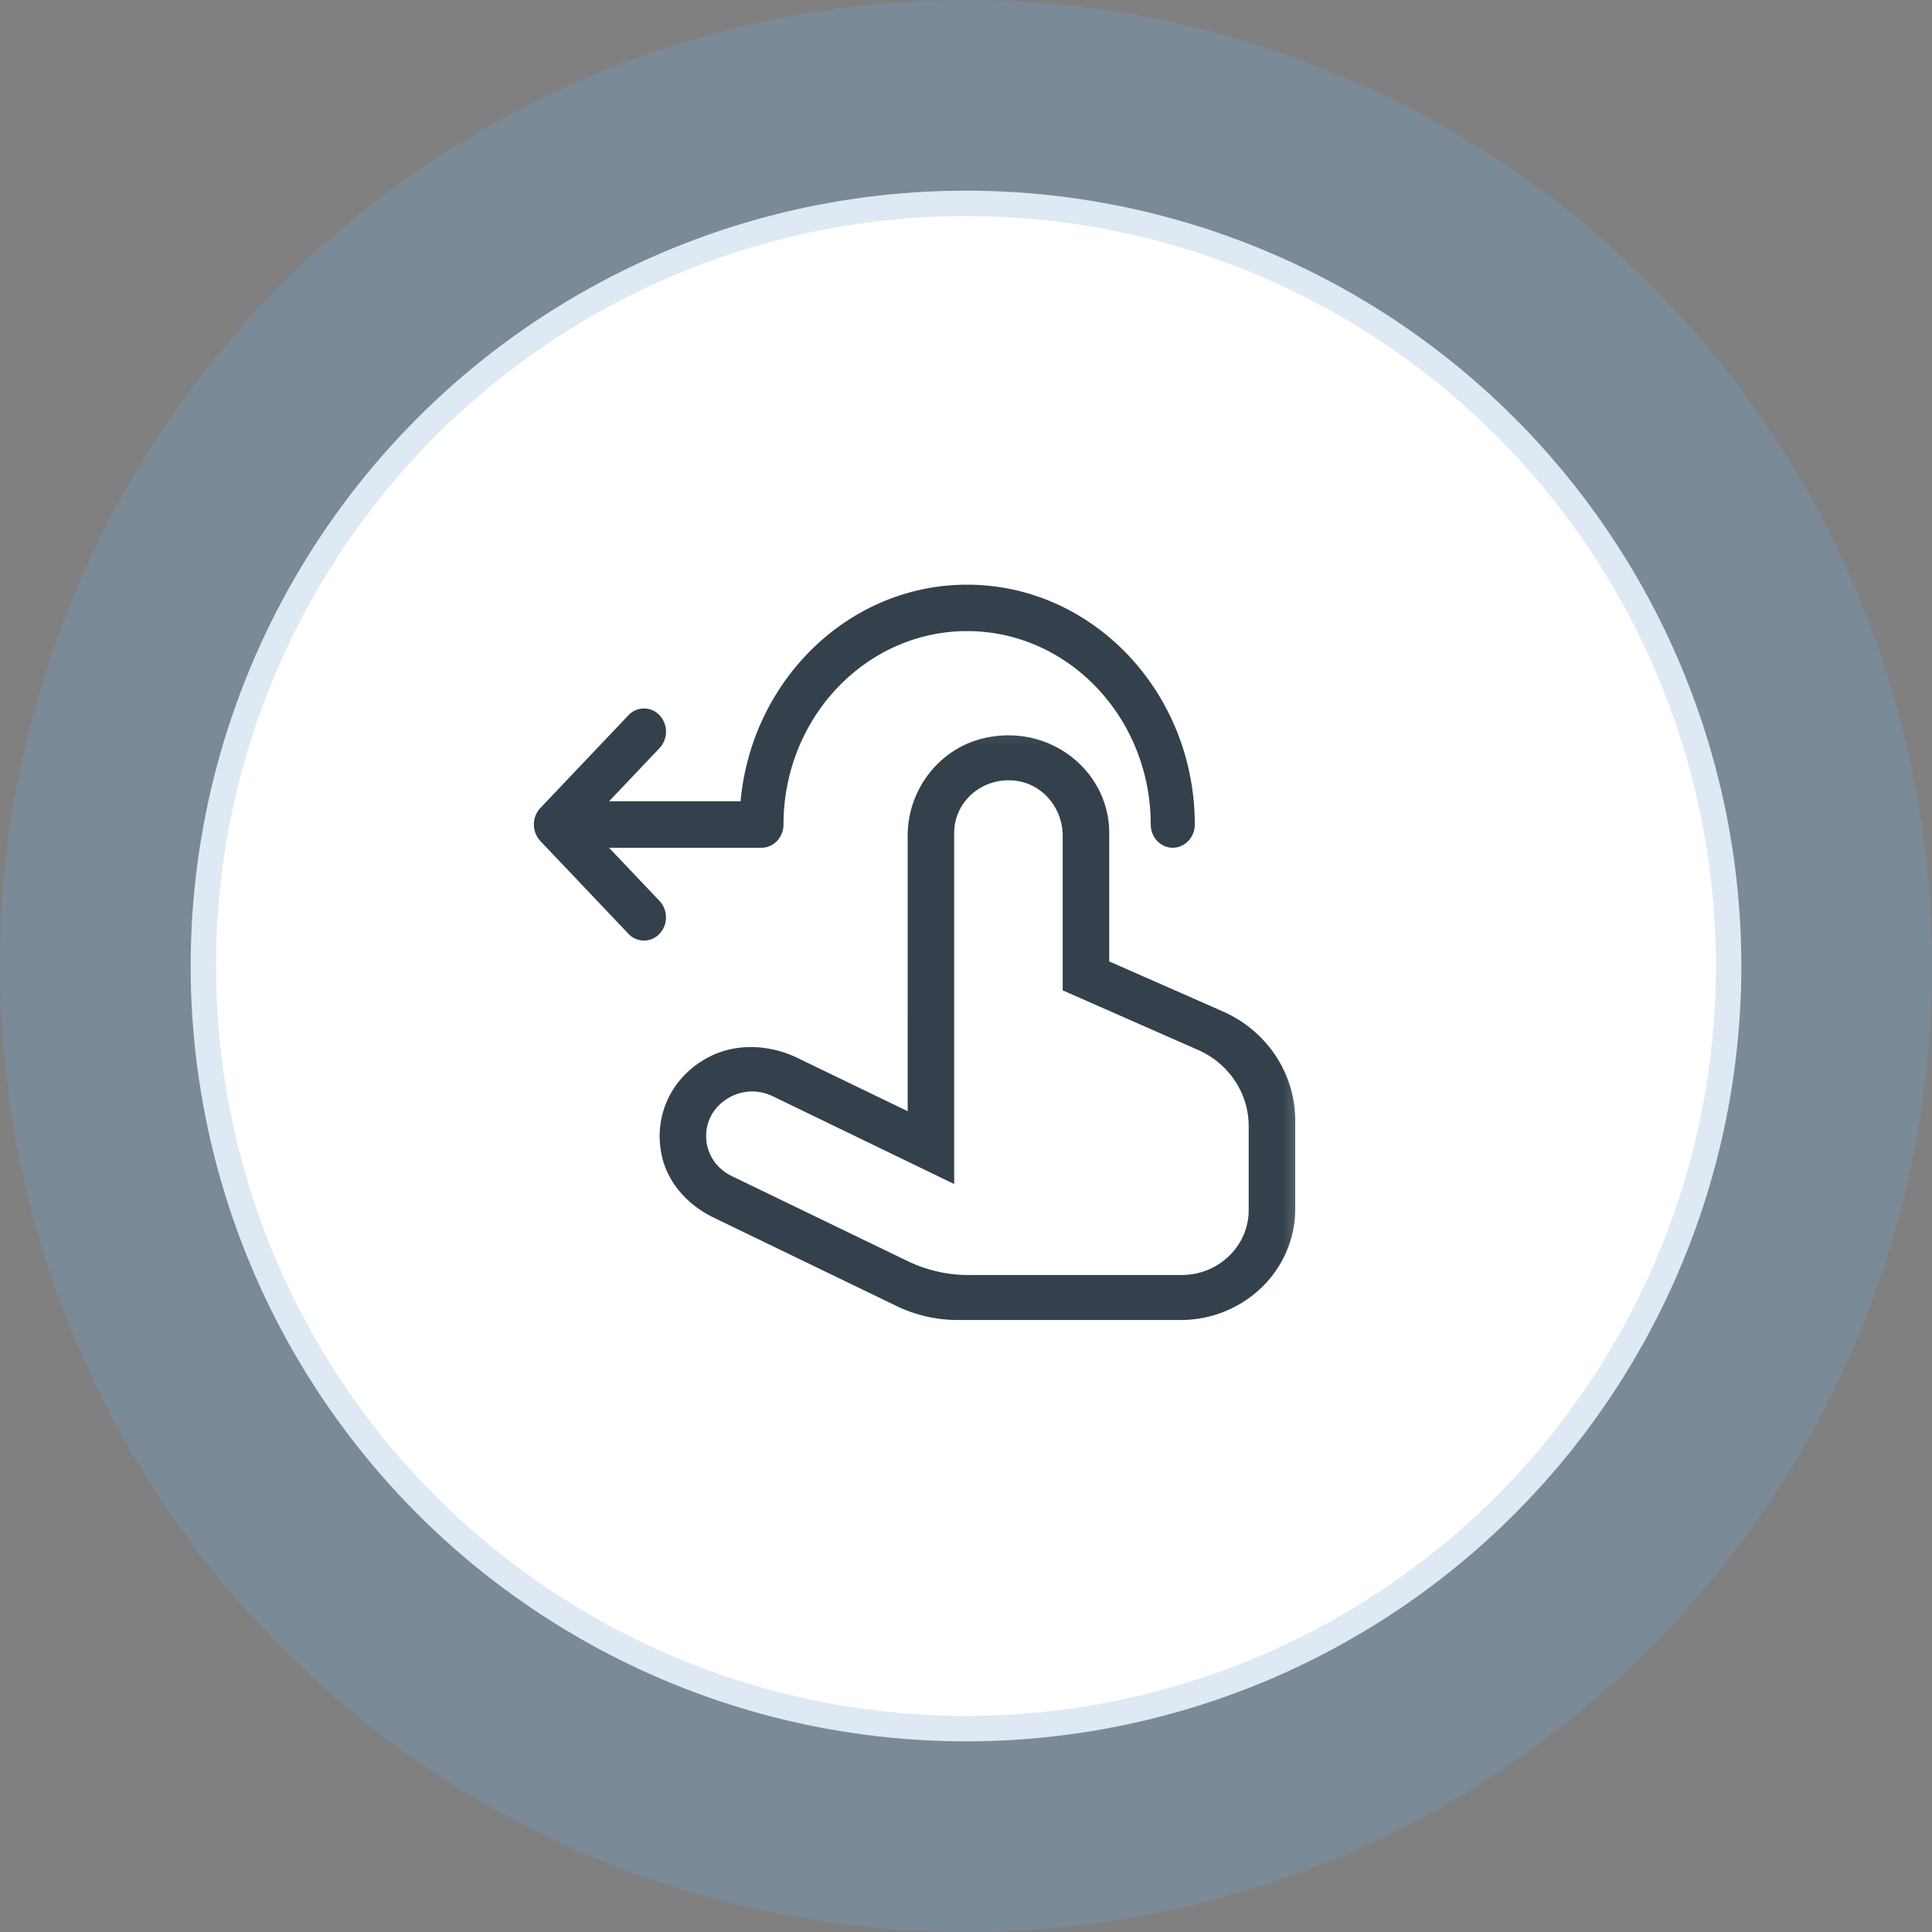 <svg xmlns="http://www.w3.org/2000/svg" xmlns:xlink="http://www.w3.org/1999/xlink" width="76" height="76" viewBox="0 0 76 76">
    <rect x="0" y="0" width="76" height="76" fill="#808080" stroke="none"/>
    <defs>
        <path id="a" d="M.362.092h27.314v25.982H.362z"/>
    </defs>
    <g fill="none" fill-rule="evenodd">
        <circle cx="38" cy="38" r="38" fill="#69B8F6" opacity=".2"/>
        <circle cx="38" cy="38" r="30" fill="#FFF" stroke="#DFE9F3"/>
        <g transform="translate(23.95 27.926)">
            <mask id="b" fill="#fff">
                <use xlink:href="#a"/>
            </mask>
            <path fill="#34414C" d="M14.156 22.23h8.374c1.458 0 2.64-1.143 2.64-2.553V16.37c0-1.29-.779-2.461-1.993-2.995l-5.323-2.343V4.95c0-1.029-.724-1.984-1.774-2.152-1.335-.213-2.495.783-2.495 2.036V18.65L6.453 15.2a1.832 1.832 0 0 0-1.765.077c-.546.326-.86.87-.86 1.49 0 .668.385 1.27 1.003 1.568l6.92 3.346a5.53 5.53 0 0 0 2.405.55M22.486 24h-8.76a5.528 5.528 0 0 1-2.407-.55l-7.202-3.482c-.997-.483-1.785-1.344-2.026-2.397-.373-1.638.422-3.222 1.923-3.955 1.066-.52 2.344-.44 3.412.077l4.33 2.093V4.943c0-1.829 1.278-3.493 3.131-3.86 2.547-.505 4.796 1.374 4.796 3.75v5.06l4.463 1.964c1.738.764 2.854 2.44 2.854 4.288v3.489C27 22.045 24.979 24 22.486 24" mask="url(#b)"/>
        </g>
        <path fill="#34414C" d="M38.044 23c-4.646 0-8.475 3.747-8.912 8.521h-5.174l1.987-2.093a.947.947 0 0 0 0-1.291.835.835 0 0 0-1.225 0l-3.467 3.652a.909.909 0 0 0-.187.297.96.96 0 0 0 .187.995l3.467 3.651a.84.84 0 0 0 .612.268.84.84 0 0 0 .613-.268.947.947 0 0 0 0-1.29l-1.987-2.094h5.997c.478 0 .866-.41.866-.913 0-4.196 3.24-7.609 7.223-7.609 3.983 0 7.223 3.413 7.223 7.609 0 .504.388.913.866.913.479 0 .867-.41.867-.913C47 27.232 42.983 23 38.044 23"/>
    </g>
</svg>
